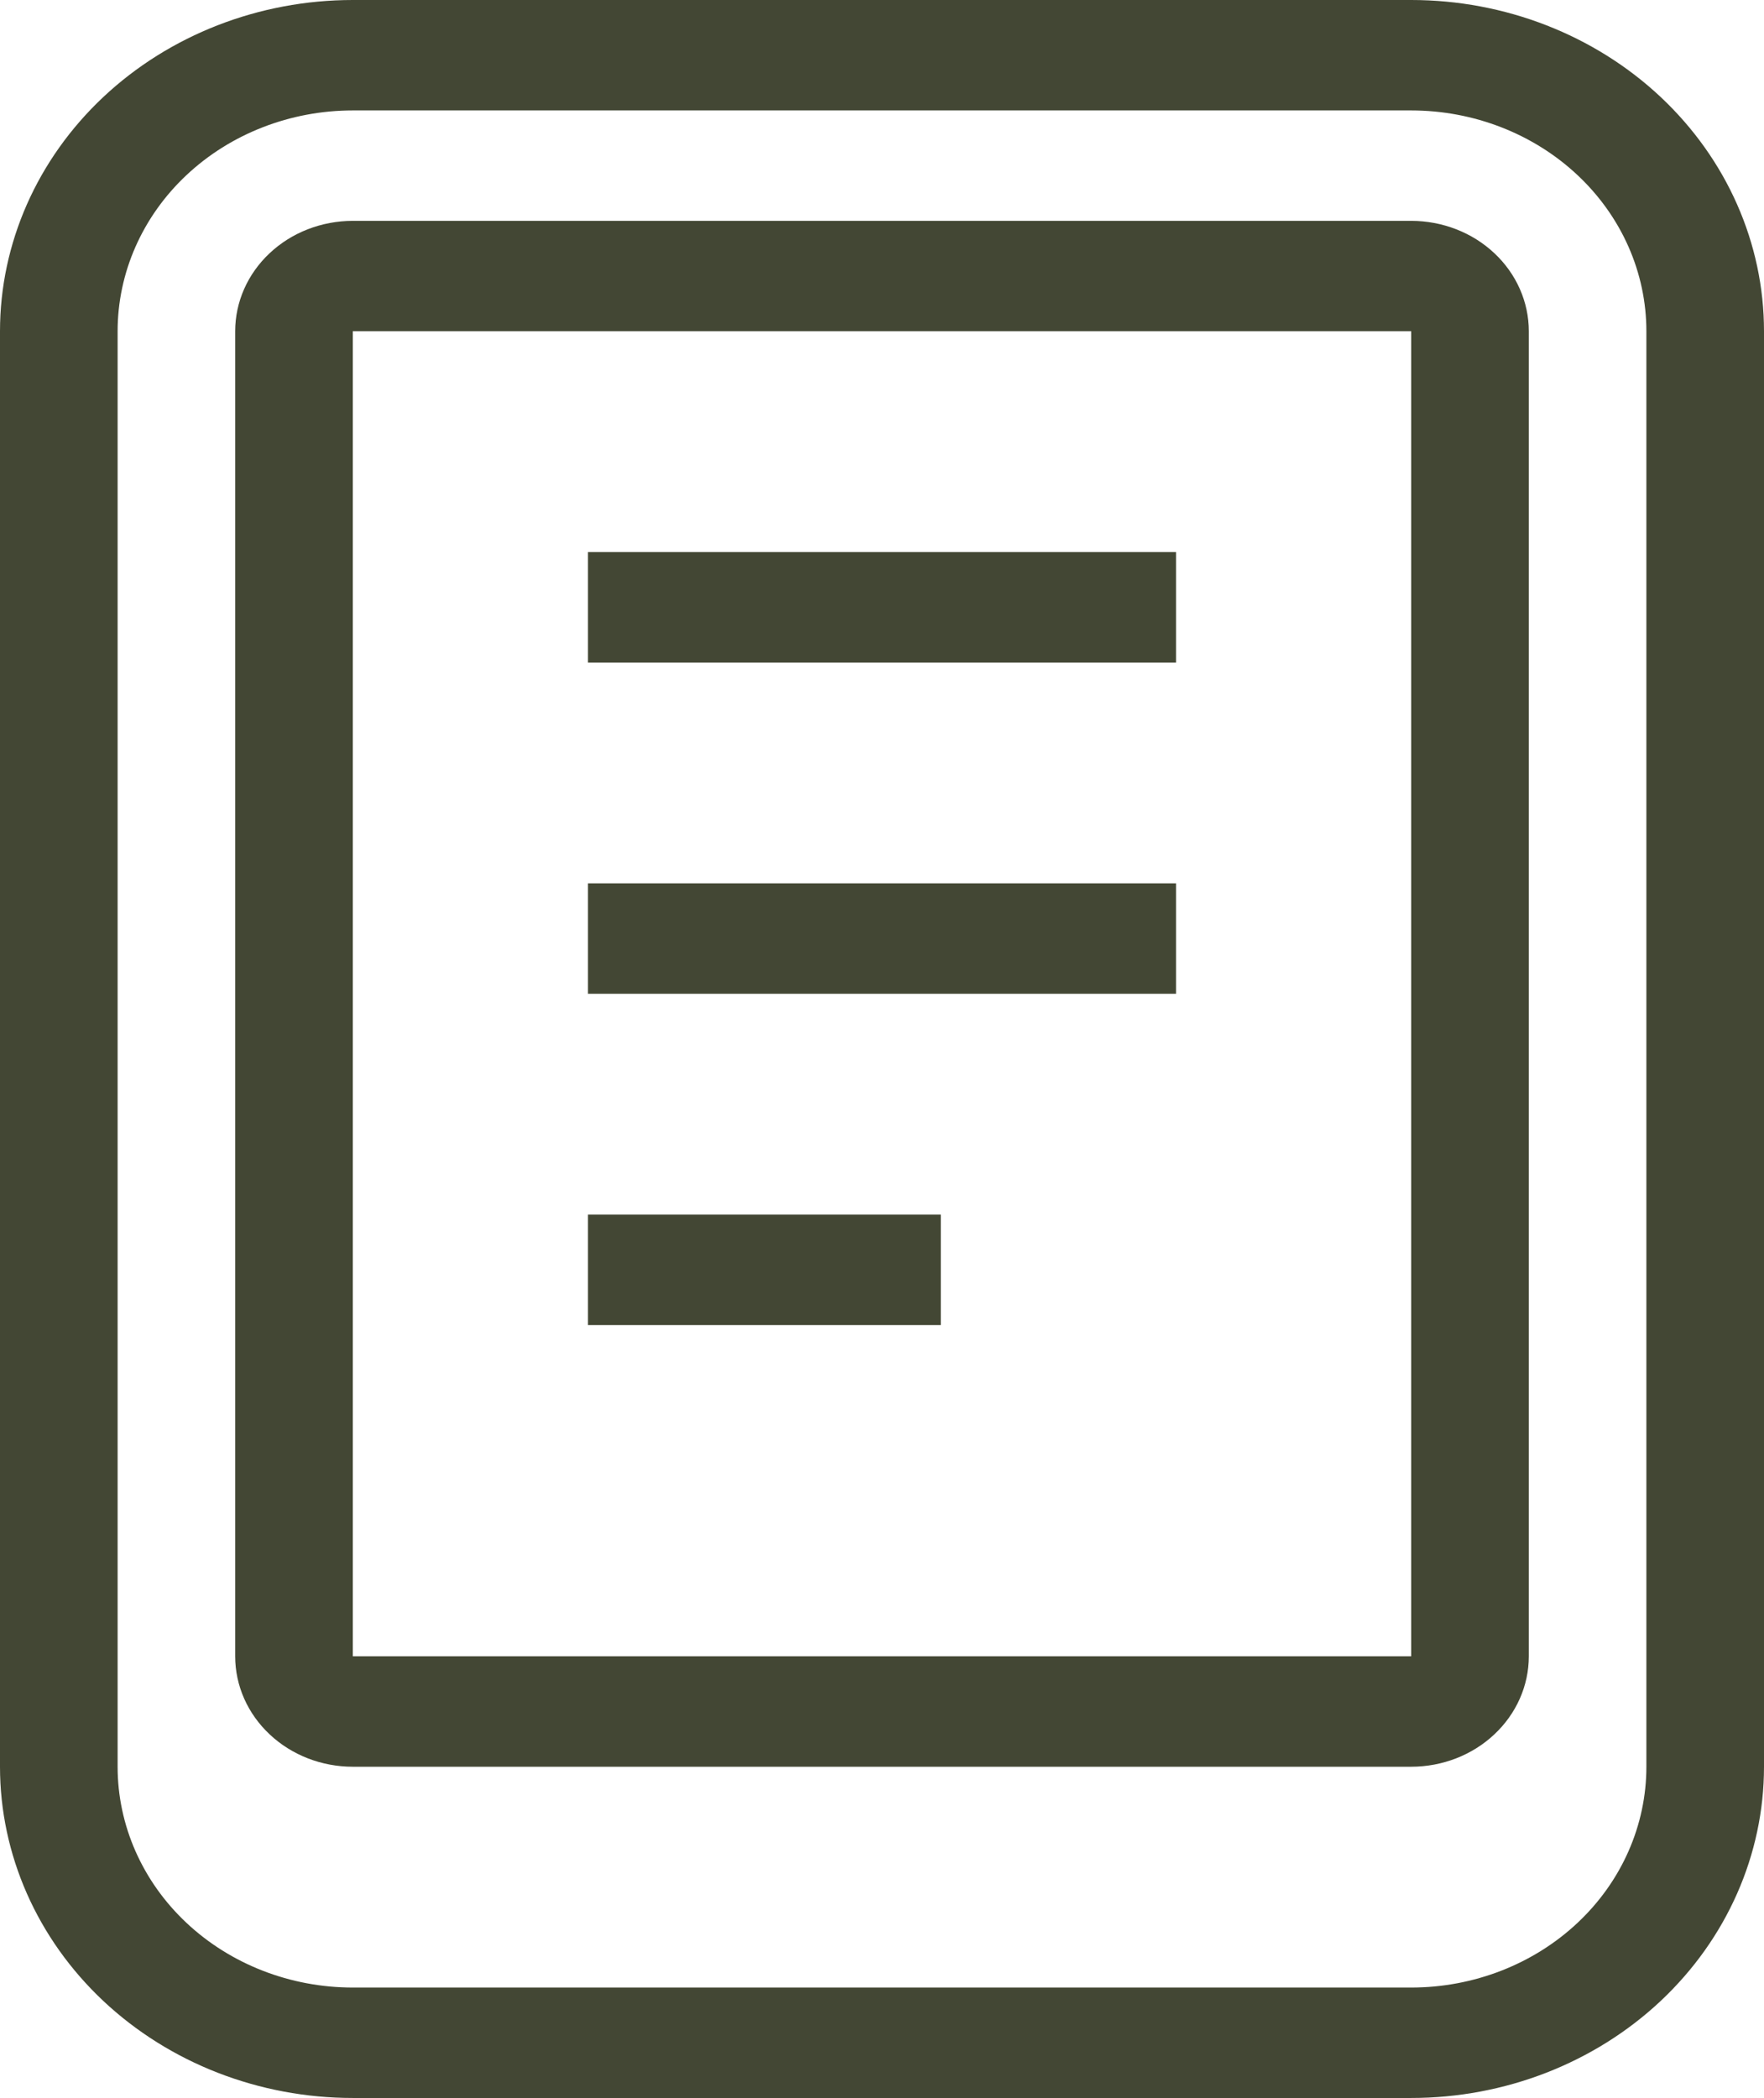 <?xml version="1.0" encoding="UTF-8"?> <svg xmlns="http://www.w3.org/2000/svg" width="37" height="44" viewBox="0 0 37 44" fill="none"> <path d="M7.4 0H29.6C31.563 0 33.445 0.732 34.833 2.035C36.22 3.338 37 5.105 37 6.947V37.053C37 38.895 36.22 40.662 34.833 41.965C33.445 43.268 31.563 44 29.6 44H7.4C5.437 44 3.555 43.268 2.167 41.965C0.78 40.662 0 38.895 0 37.053V6.947C0 5.105 0.78 3.338 2.167 2.035C3.555 0.732 5.437 0 7.4 0V0ZM7.4 2.316C6.092 2.316 4.837 2.804 3.912 3.672C2.986 4.541 2.467 5.719 2.467 6.947V37.053C2.467 38.281 2.986 39.459 3.912 40.328C4.837 41.196 6.092 41.684 7.4 41.684H29.6C30.908 41.684 32.163 41.196 33.088 40.328C34.014 39.459 34.533 38.281 34.533 37.053V6.947C34.533 5.719 34.014 4.541 33.088 3.672C32.163 2.804 30.908 2.316 29.6 2.316H7.4ZM7.4 4.632H29.6C30.254 4.632 30.882 4.876 31.344 5.31C31.807 5.744 32.067 6.333 32.067 6.947V34.737C32.067 35.351 31.807 35.94 31.344 36.374C30.882 36.809 30.254 37.053 29.6 37.053H7.4C6.746 37.053 6.118 36.809 5.656 36.374C5.193 35.94 4.933 35.351 4.933 34.737V6.947C4.933 6.333 5.193 5.744 5.656 5.31C6.118 4.876 6.746 4.632 7.4 4.632V4.632ZM7.4 6.947V34.737H29.6V6.947H7.4ZM12.333 11.579H24.667V13.895H12.333V11.579ZM12.333 18.526H24.667V20.842H12.333V18.526ZM12.333 25.474H19.733V27.79H12.333V25.474Z" fill="#434734"></path> </svg> 